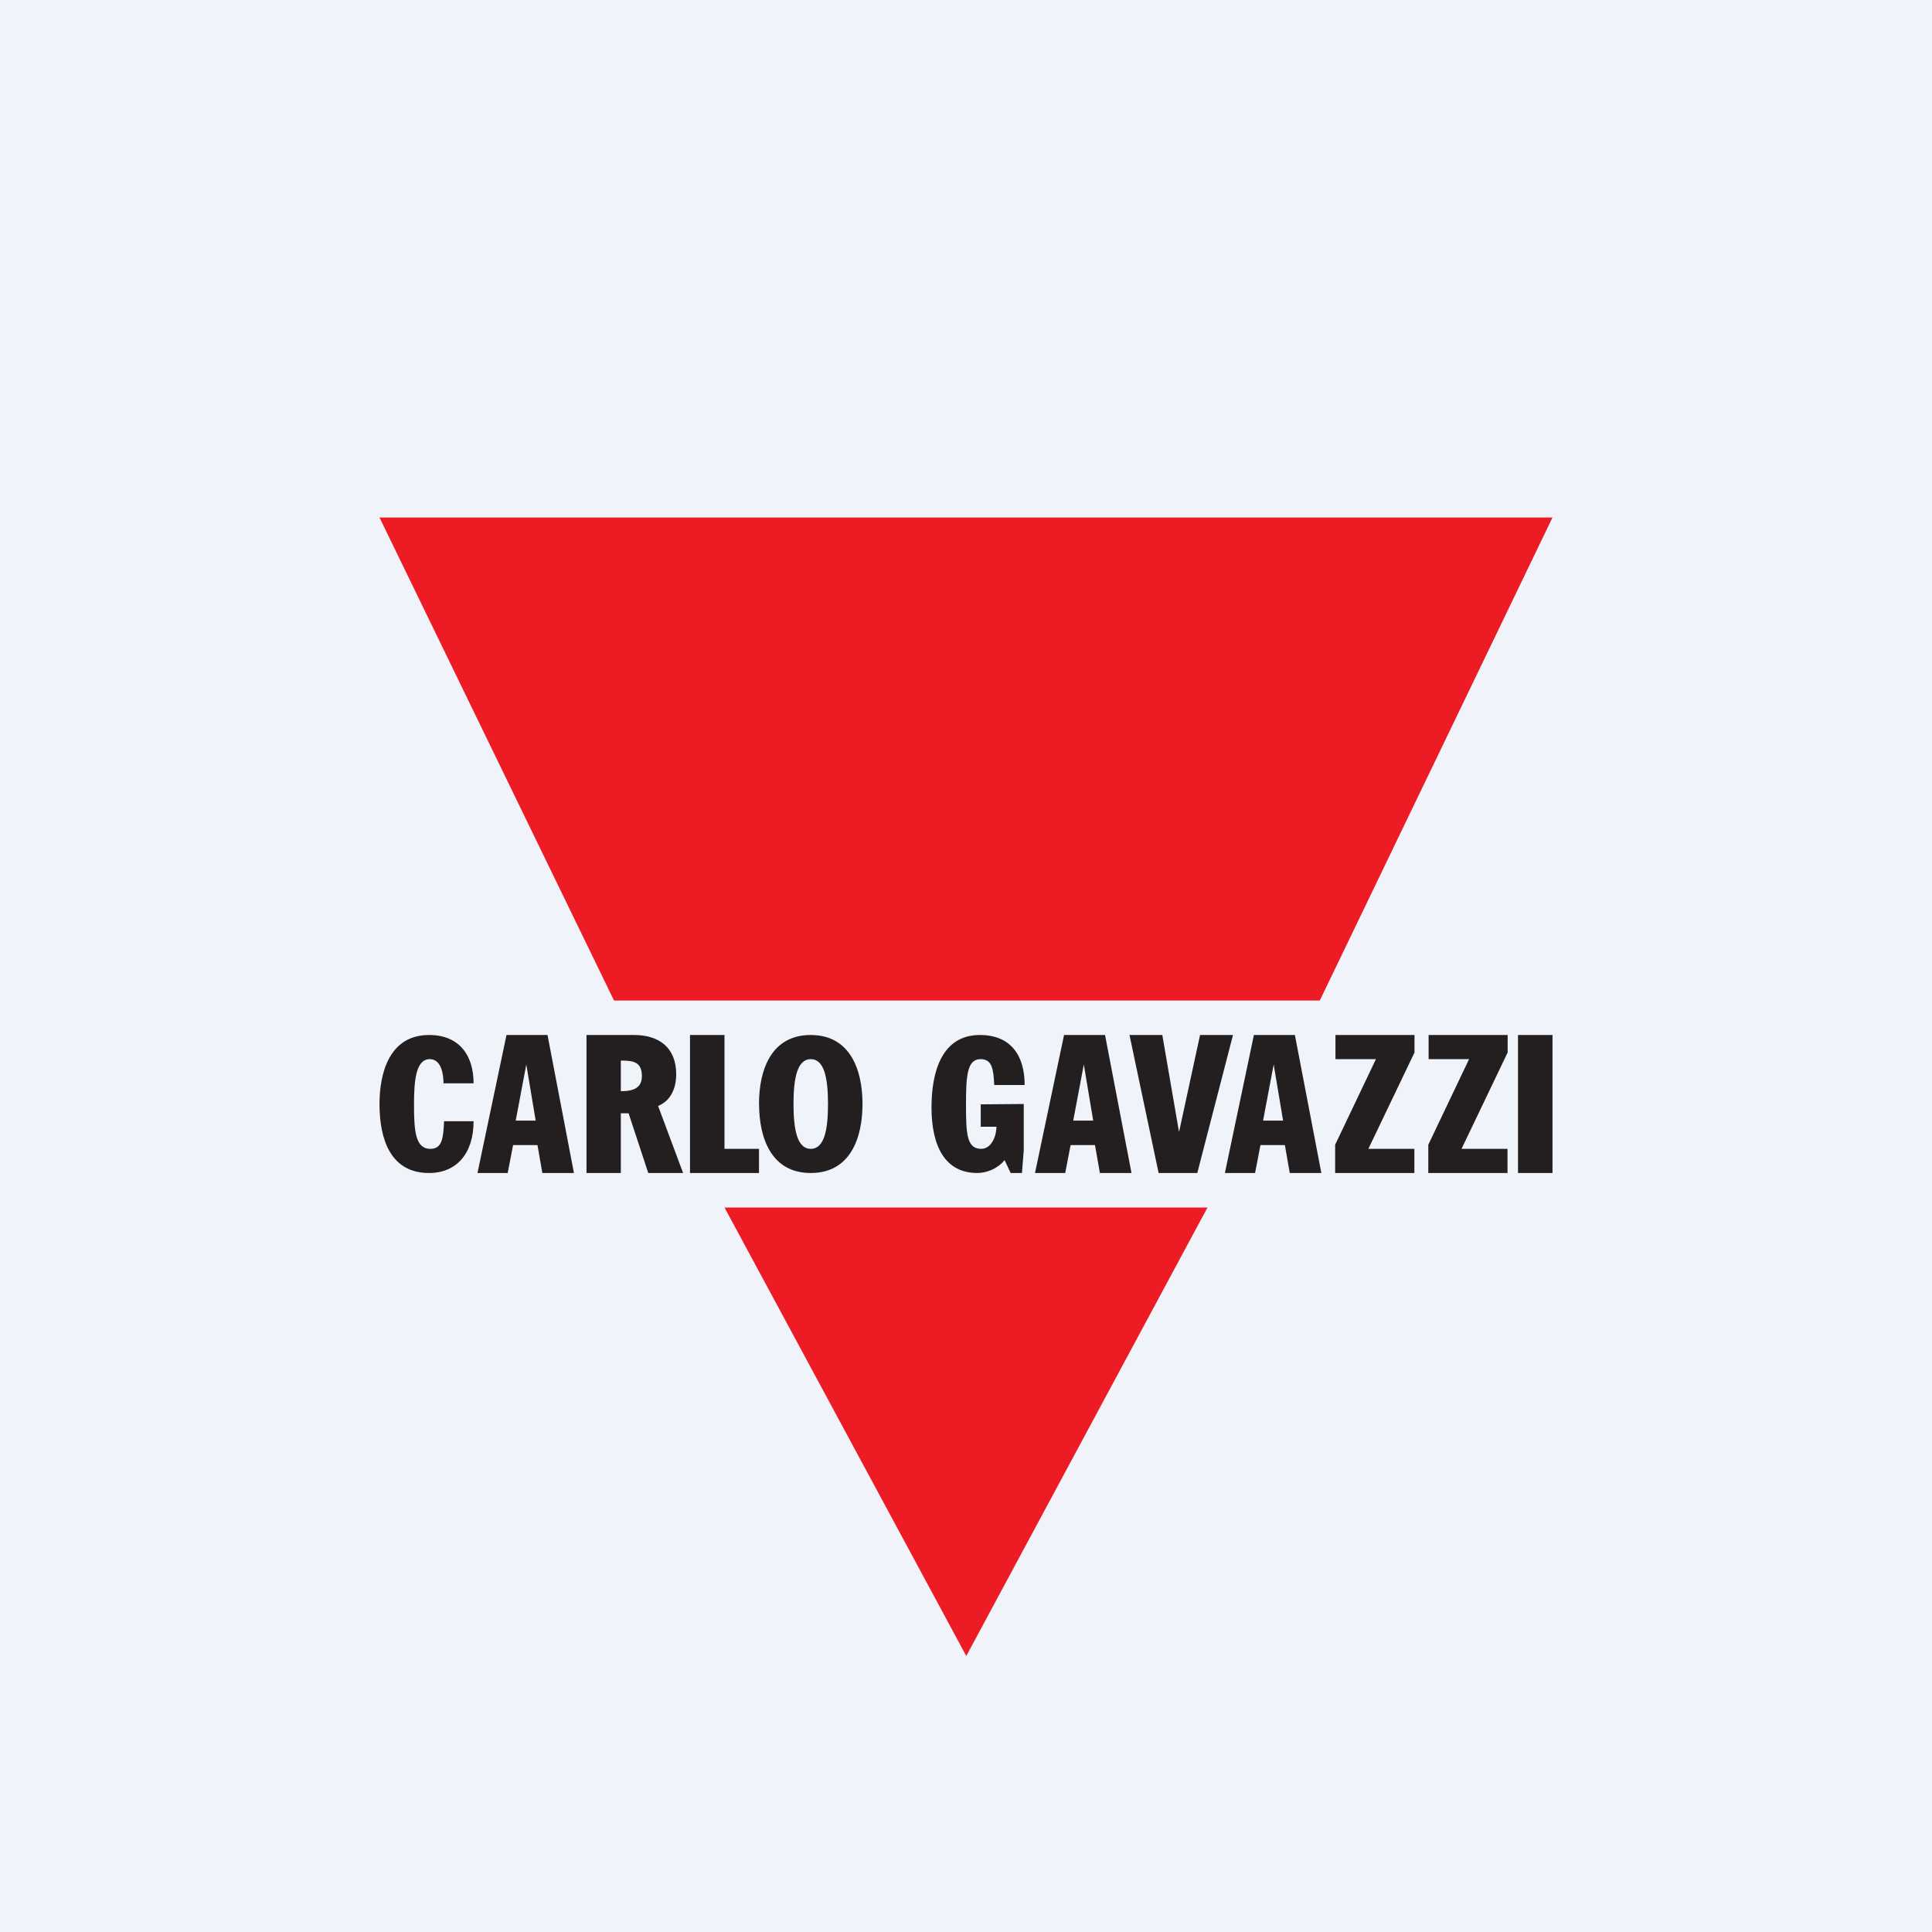 <!-- by TradingView --><svg width="56" height="56" viewBox="0 0 56 56" fill="none" xmlns="http://www.w3.org/2000/svg">
<rect width="56" height="56" fill="#F0F3FA"/>
<path d="M21 35H35L28.008 48L21 35Z" fill="#ED1C24"/>
<path d="M17.797 29H38.255L45 15H11L17.797 29Z" fill="#ED1C24"/>
<path fill-rule="evenodd" clip-rule="evenodd" d="M12.436 30C13.327 30 13.727 30.605 13.727 31.4H12.855C12.855 31.14 12.793 30.7 12.457 30.7C12.062 30.7 12 31.293 12 32.006C12 32.795 12.042 33.3 12.477 33.3C12.819 33.3 12.85 32.981 12.871 32.5H13.727C13.727 33.423 13.244 34 12.436 34C11.306 34 11 33 11 32C11 31.076 11.3 30 12.436 30ZM15.527 32.482L15.255 30.854L14.948 32.482H15.527ZM14.716 34H13.84L14.681 30H15.87L16.636 34H15.72L15.579 33.191H14.872L14.716 34ZM31.415 30.854L31.687 32.482H31.108L31.415 30.854ZM30 34H30.876L31.032 33.191H31.739L31.881 34H32.797L32.03 30H30.842L30 34ZM37.191 32.482L36.918 30.854L36.611 32.482H37.191ZM36.379 34H35.504L36.345 30H37.533L38.3 34H37.384L37.243 33.191H36.535L36.379 34ZM17.995 30.741C18.348 30.741 18.605 30.775 18.605 31.191C18.605 31.509 18.402 31.629 17.995 31.629V30.741ZM17 34H17.995V32.269H18.22L18.79 34H19.8L19.075 32.056C19.435 31.911 19.6 31.556 19.6 31.135C19.6 30.348 19.079 30 18.384 30H17V34ZM23.501 30.7C23.111 30.7 23 31.243 23 32C23 32.757 23.111 33.3 23.501 33.3C23.89 33.3 24 32.758 24 32C24 31.242 23.89 30.7 23.501 30.7ZM23.501 34C22.354 34 22.002 32.984 22.002 32H22C22 31.017 22.351 30 23.499 30C24.648 30 25 31.017 25 32C25 32.984 24.648 34 23.501 34ZM33.585 34H34.704L35.739 30H34.784L34.175 32.814L33.69 30H32.739L33.583 34H33.585ZM22 34H20V30H21V33.3H22V34ZM29.674 32L28.427 32.01V32.659H28.883C28.883 32.902 28.751 33.3 28.442 33.3C28.017 33.3 28 32.852 28 32.004C28 31.157 28.039 30.7 28.423 30.7C28.763 30.7 28.793 30.994 28.819 31.449H29.7C29.7 30.595 29.3 30 28.403 30C27.294 30 27 31.076 27 32.097C27 33.21 27.385 34 28.327 34C28.601 34 28.915 33.876 29.118 33.627L29.295 34H29.622L29.674 33.335V32ZM42.363 33.3H43.696V34H41.4L41.4 33.181L42.582 30.7H41.409V30H43.7V30.507L42.363 33.3ZM40.996 33.3H39.663L41 30.507V30H38.709V30.7H39.882L38.7 33.181V34H40.996V33.3ZM45 34H44V30H45V34Z" fill="#231F20"/>
</svg>
